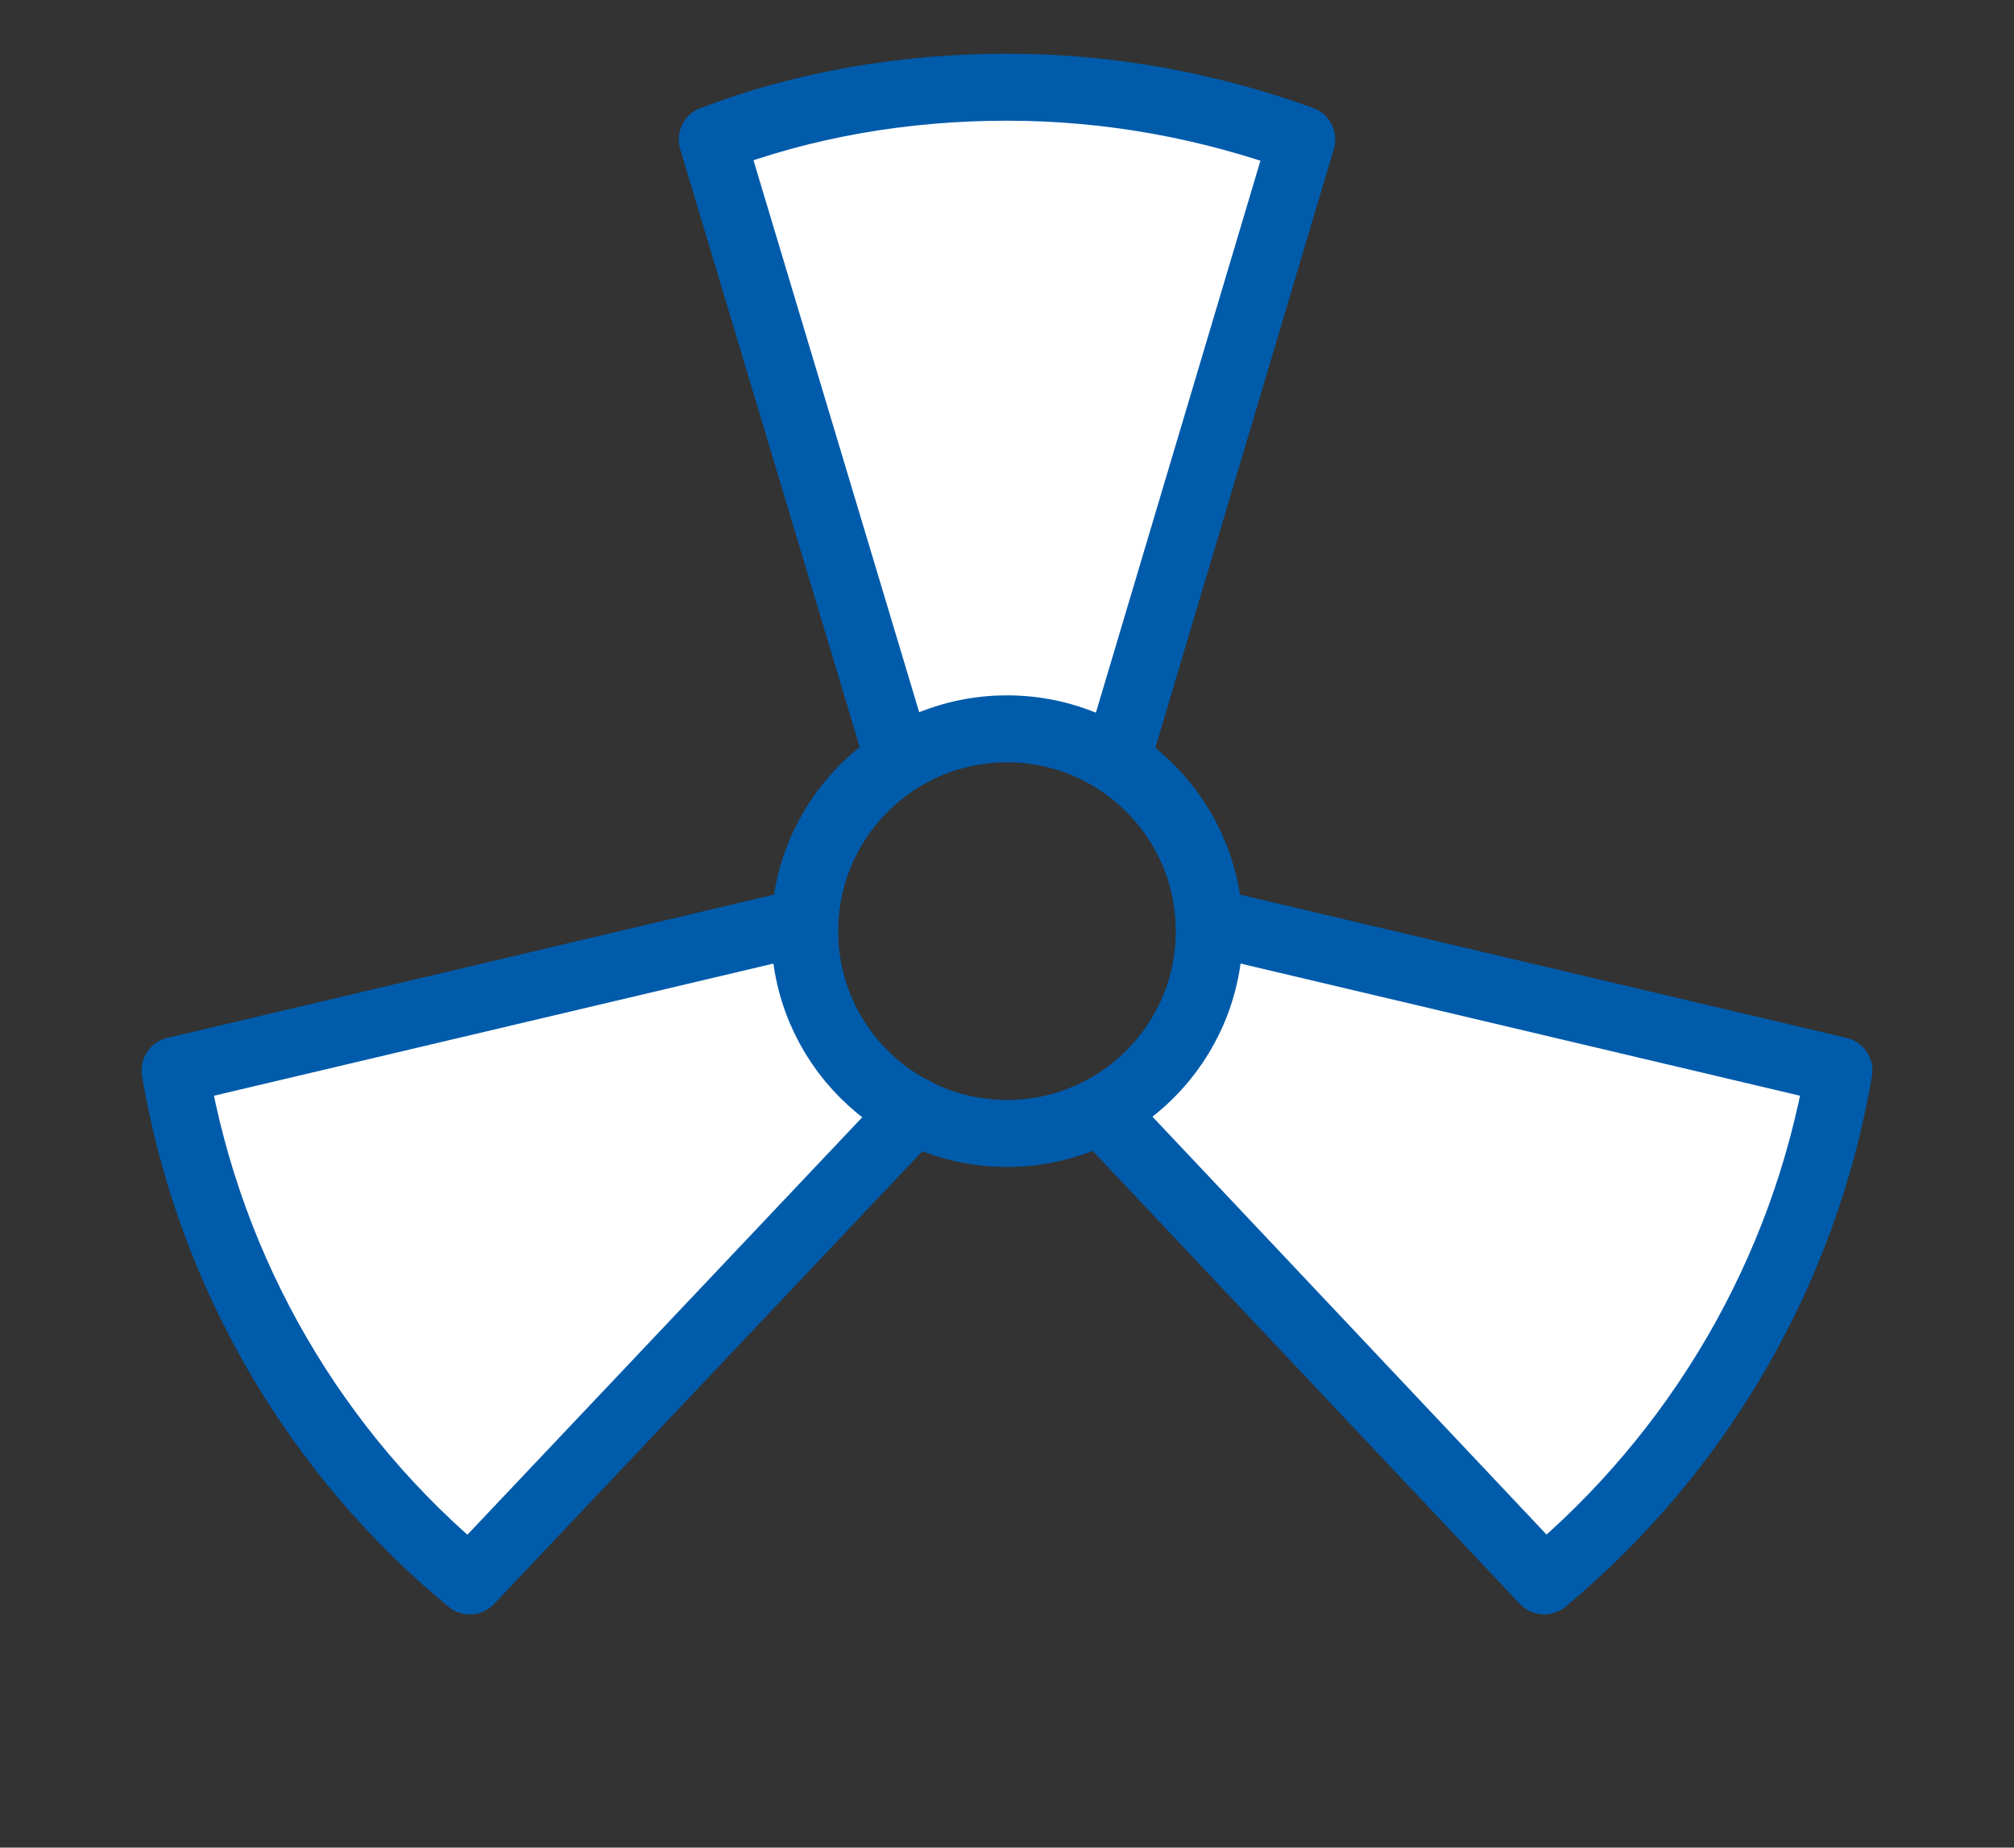 <?xml version="1.0" encoding="utf-8"?>
<!-- Generator: Adobe Illustrator 16.0.0, SVG Export Plug-In . SVG Version: 6.00 Build 0)  -->
<!DOCTYPE svg PUBLIC "-//W3C//DTD SVG 1.1//EN" "http://www.w3.org/Graphics/SVG/1.1/DTD/svg11.dtd">
<svg version="1.1" id="Layer_1" xmlns="http://www.w3.org/2000/svg" xmlns:xlink="http://www.w3.org/1999/xlink" x="0px" y="0px"
	 width="150.334px" height="137.917px" viewBox="-34.5 -10.583 150.334 137.917"
	 enable-background="new -34.5 -10.583 150.334 137.917" xml:space="preserve">
<rect x="-34.5" y="-10.583" width="150.334" height="137.917" fill="#333333" stroke="none"/>
<g id="inner" display="none">
	
		<path display="inline" fill="none" stroke="#005BAB" stroke-width="5" stroke-linecap="round" stroke-linejoin="round" stroke-miterlimit="10" d="
		M10.067,68.891c-0.101-1-0.101-2-0.101-3c0-2.801,0.4-5.4,1-8.001"/>
	
		<path display="inline" fill="none" stroke="#005BAB" stroke-width="5" stroke-linecap="round" stroke-linejoin="round" stroke-miterlimit="10" d="
		M31.867,95.49c-3.3-1-6.4-2.5-9.1-4.5"/>
	
		<path display="inline" fill="none" stroke="#005BAB" stroke-width="5" stroke-linecap="round" stroke-linejoin="round" stroke-miterlimit="10" d="
		M66.969,49.79c2.898,4.701,4.6,10.201,4.6,16.101c0,1,0,2-0.1,3"/>
</g>
<g id="outer" display="none">
	
		<path display="inline" fill="none" stroke="#005BAB" stroke-width="5" stroke-linecap="round" stroke-linejoin="round" stroke-miterlimit="10" d="
		M5.067,37.991c4.899-6.2,11.3-11.101,18.7-14.101"/>
	
		<path display="inline" fill="none" stroke="#005BAB" stroke-width="5" stroke-linecap="round" stroke-linejoin="round" stroke-miterlimit="10" d="
		M52.467,109.689c-3.8,1-7.7,1.6-11.8,1.6c-10.5,0-20.2-3.6-27.899-9.6"/>
	
		<path display="inline" fill="none" stroke="#005BAB" stroke-width="5" stroke-linecap="round" stroke-linejoin="round" stroke-miterlimit="10" d="
		M74.168,35.491c7.301,8,11.801,18.699,11.801,30.4c0,2.199-0.201,4.299-0.4,6.398"/>
</g>
<g id="vrtiljak">
	
		<path fill="#FFFFFF" stroke="#005BAB" stroke-width="5" stroke-linecap="round" stroke-linejoin="round" stroke-miterlimit="10" d="
		M48.866,46.125l13.8-46.3c-6.9-2.5-14.298-3.899-22-3.899c-7.7,0-15.2,1.3-22,3.899l13.9,46.3"/>
	
		<path fill="#FFFFFF" stroke="#005BAB" stroke-width="5" stroke-linecap="round" stroke-linejoin="round" stroke-miterlimit="10" d="
		M33.768,72.326l-33.2,35.1c-11.4-9.4-19.4-22.801-22-38.1l47-11.102"/>
	
		<path fill="#FFFFFF" stroke="#005BAB" stroke-width="5" stroke-linecap="round" stroke-linejoin="round" stroke-miterlimit="10" d="
		M55.766,58.224l47.001,11.102c-2.6,15.199-10.6,28.6-22,38.1l-33.101-35.1"/>
	<path fill="none" stroke="#005BAB" stroke-width="5" stroke-linecap="round" stroke-linejoin="round" stroke-miterlimit="10" d="
		M40.667,74.025c8.34,0,15.099-6.76,15.099-15.1c0-8.34-6.759-15.102-15.099-15.102s-15.1,6.762-15.1,15.102
		C25.567,67.266,32.327,74.025,40.667,74.025z"/>
</g>
</svg>
